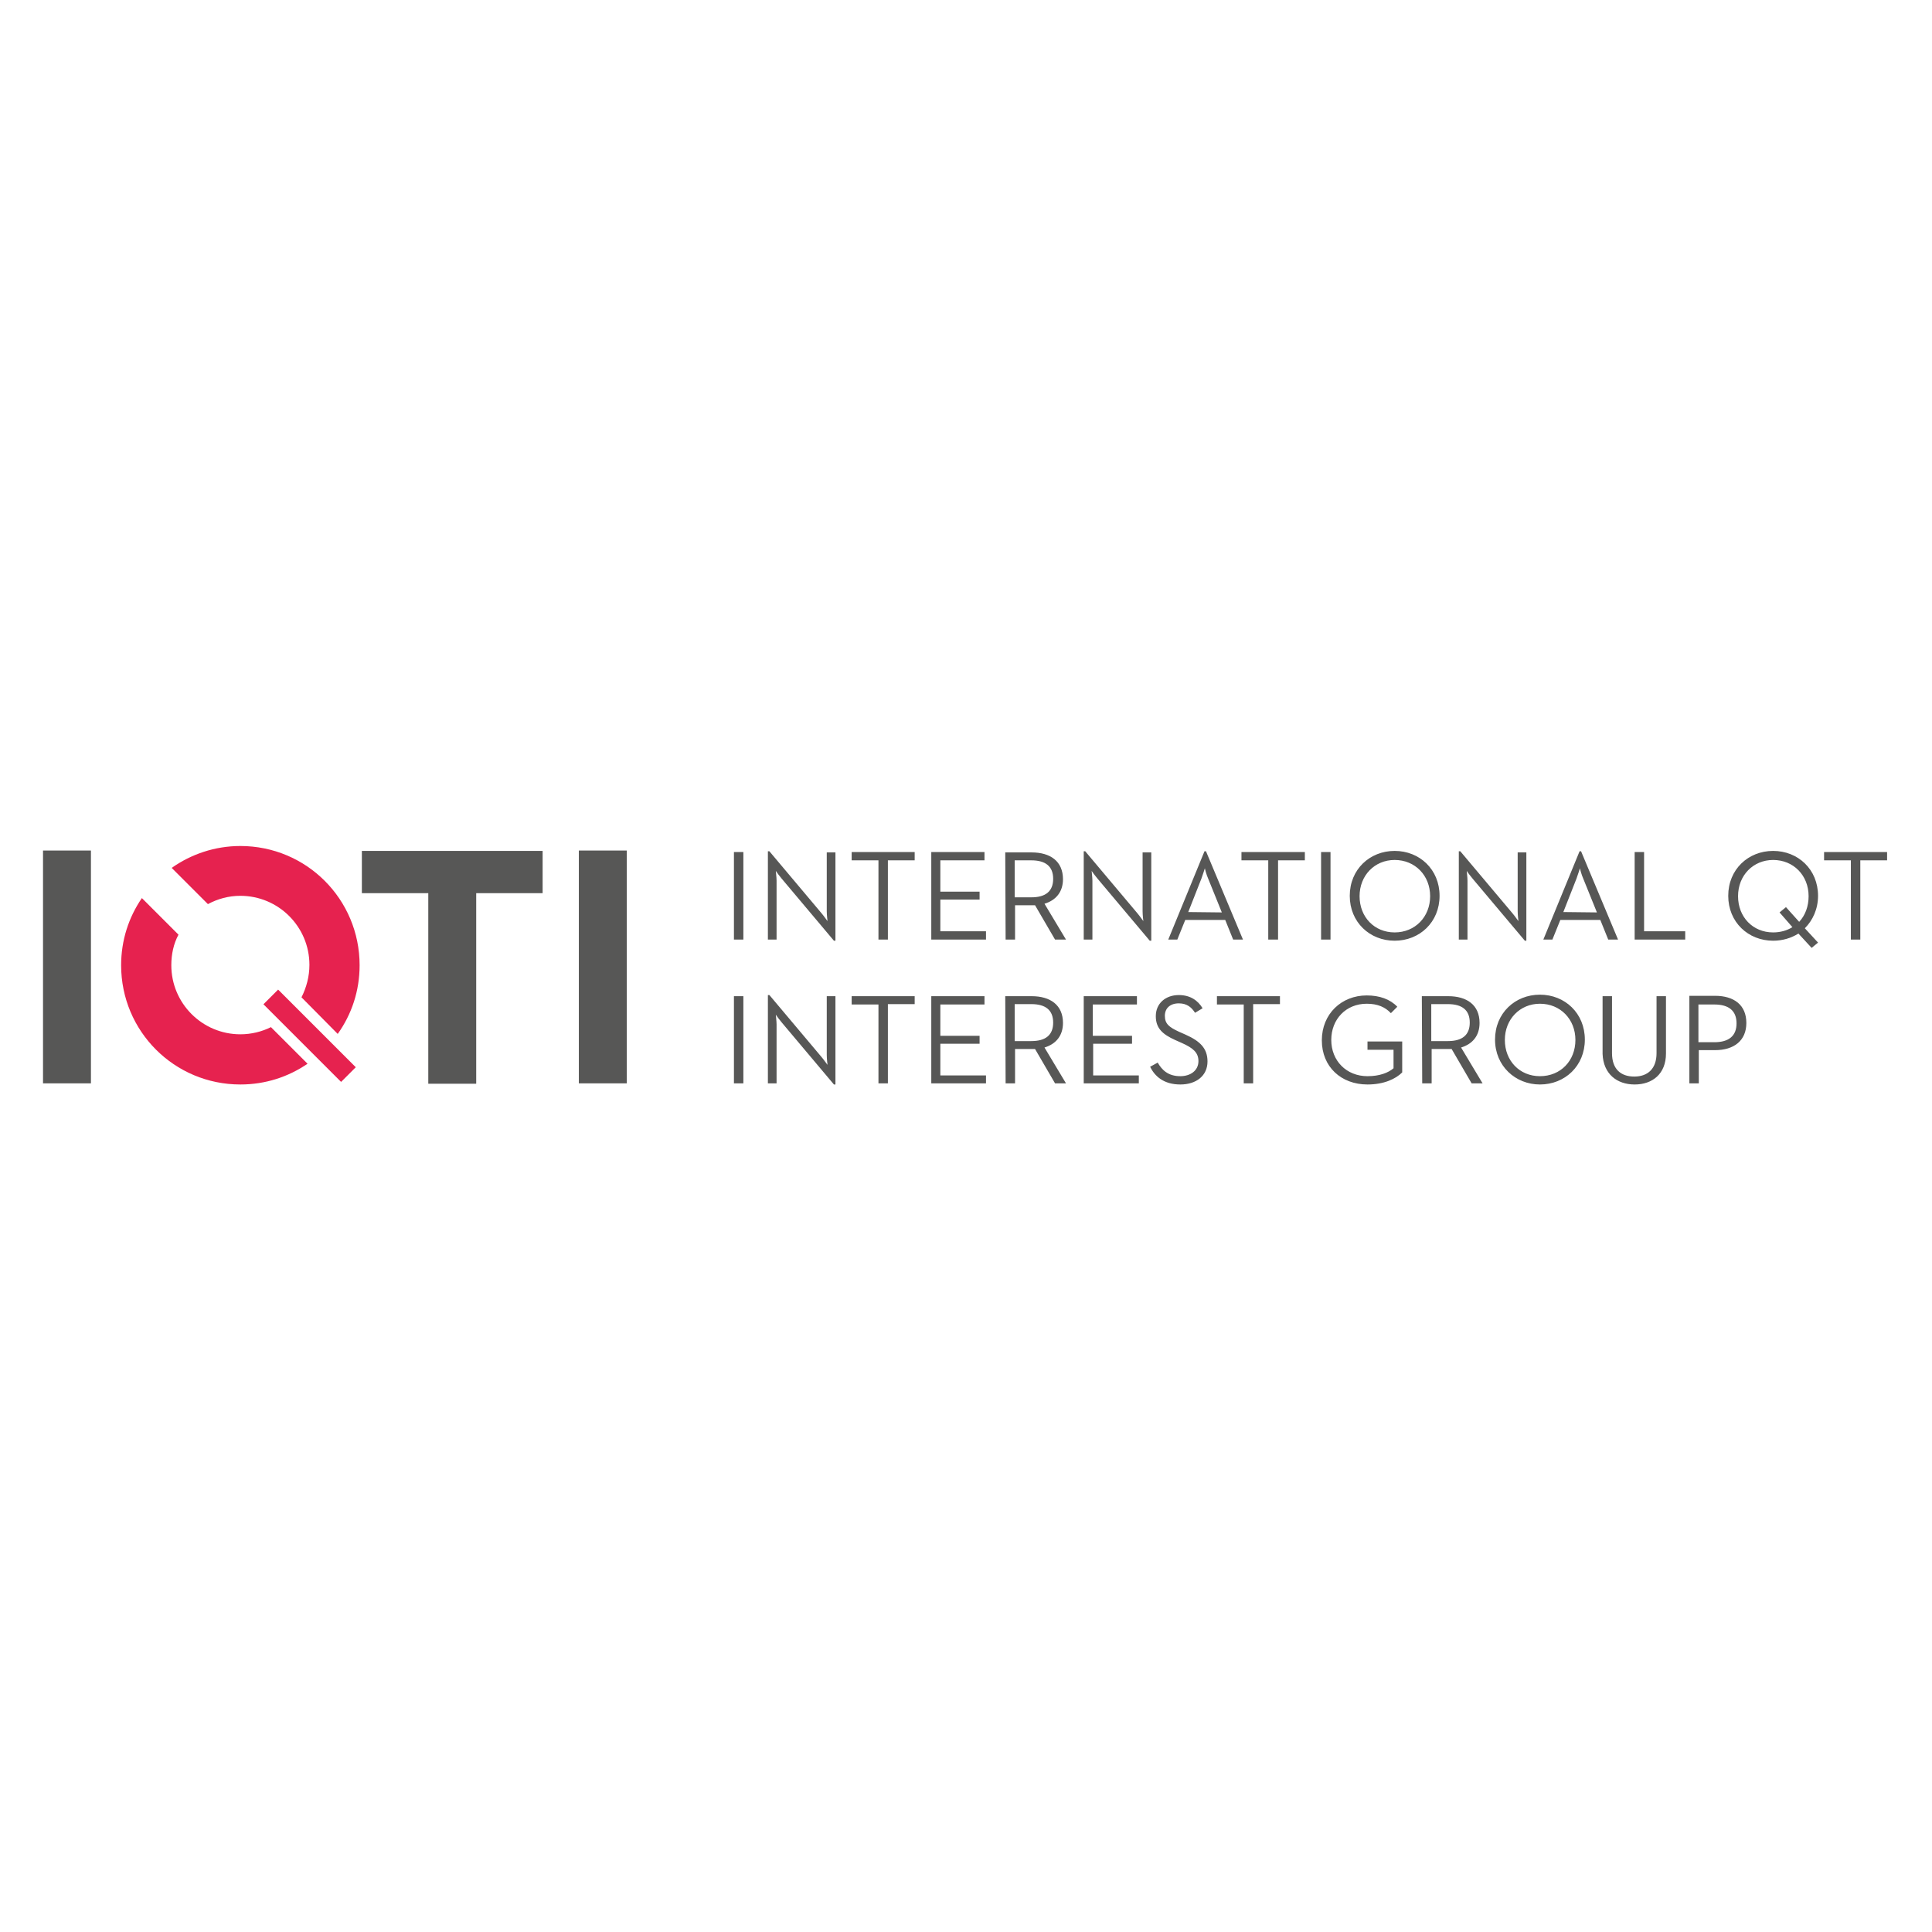 <?xml version="1.0" encoding="utf-8"?>
<!-- Generator: Adobe Illustrator 21.0.0, SVG Export Plug-In . SVG Version: 6.00 Build 0)  -->
<svg version="1.1" id="Ebene_1" xmlns="http://www.w3.org/2000/svg" xmlns:xlink="http://www.w3.org/1999/xlink" x="0px" y="0px"
	 viewBox="0 0 512 512" style="enable-background:new 0 0 512 512;" xml:space="preserve">
<style type="text/css">
	.st0{fill:#FFFFFF;}
	.st1{fill:#575756;}
	.st2{clip-path:url(#SVGID_2_);fill:#575756;}
	.st3{clip-path:url(#SVGID_4_);fill:#575756;}
	.st4{clip-path:url(#SVGID_6_);fill:#E6224F;}
	.st5{fill:#E6224F;}
</style>
<rect x="-41.9" y="-47.3" class="st0" width="592" height="612"/>
<g>
	<path class="st1" d="M11.4,287.1h12.7v-61.7H11.4V287.1z M95.9,225.5v11.2h17.6v50.5h12.7v-50.5h17.6v-11.2H95.9z M153.4,287.1
		h12.7v-61.7h-12.7V287.1z"/>
	<g>
		<g>
			<defs>
				<rect id="SVGID_1_" x="11.4" y="224.2" width="488.7" height="63.2"/>
			</defs>
			<clipPath id="SVGID_2_">
				<use xlink:href="#SVGID_1_"  style="overflow:visible;"/>
			</clipPath>
			<path class="st2" d="M450.1,276.2v-10h4.2c3.9,0,5.9,1.7,5.9,5c0,3.3-2,5-5.9,5C454.3,276.2,450.1,276.2,450.1,276.2z
				 M447.7,287.1h2.5v-8.8h4.3c5,0,8.3-2.5,8.3-7.2c0-4.8-3.3-7.2-8.3-7.2h-6.8L447.7,287.1L447.7,287.1z M433.2,287.4
				c4.7,0,8.3-2.8,8.3-8.2V264h-2.5v15.1c0,4.1-2.3,6.2-5.9,6.2c-3.6,0-5.9-2-5.9-6.2V264h-2.5v15.3
				C424.9,284.6,428.5,287.4,433.2,287.4 M408.1,285.2c-5.4,0-9.3-4.1-9.3-9.6s4-9.6,9.3-9.6c5.4,0,9.4,4.1,9.4,9.6
				S413.6,285.2,408.1,285.2 M408.1,287.4c6.6,0,11.9-4.9,11.9-11.9s-5.3-11.9-11.9-11.9c-6.6,0-11.9,4.9-11.9,11.9
				S401.6,287.4,408.1,287.4 M379.3,275.9v-9.8h4.4c3.8,0,5.8,1.6,5.8,4.9c0,3.3-2,4.9-5.8,4.9C383.7,275.9,379.3,275.9,379.3,275.9
				z M376.9,287.1h2.5V278h4.2c0.4,0,0.7,0,1.1,0l5.3,9.1h2.9l-5.7-9.5c3-0.9,4.9-3.1,4.9-6.5c0-4.8-3.4-7.1-8.3-7.1h-7L376.9,287.1
				L376.9,287.1z M362.4,287.4c4.4,0,7.5-1.5,9.2-3.2V276h-9.2v2.2h6.9v4.9c-1.4,1.2-3.7,2.1-6.9,2.1c-5.6,0-9.6-4.1-9.6-9.6
				s3.9-9.6,9.4-9.6c2.9,0,4.9,0.9,6.4,2.5l1.7-1.7c-1.9-2-4.7-3-8.1-3c-6.7,0-11.9,4.9-11.9,11.9S355.4,287.4,362.4,287.4
				 M329.6,287.1h2.5v-21h7.1V264h-16.7v2.2h7.1V287.1z M312.8,287.4c4.2,0,7.2-2.3,7.2-6.1c0-3.5-2-5.4-5.8-7.1l-1.8-0.8
				c-2.6-1.2-3.7-2.1-3.7-4.2c0-2,1.4-3.3,3.7-3.3c2.2,0,3.4,1.1,4.3,2.5l2-1.2c-1.2-2-3.2-3.5-6.3-3.5c-3.5,0-6.1,2.2-6.1,5.6
				c0,3.2,1.8,4.8,5.1,6.3l1.8,0.8c2.9,1.3,4.4,2.5,4.4,4.8c0,2.5-2.1,4-4.8,4c-3.3,0-4.9-1.7-6-3.6l-2,1.1
				C306,285.2,308.4,287.4,312.8,287.4 M287.2,287.1h14.6V285h-12.1v-8.4H300v-2.1h-10.4v-8.3h11.7V264h-14.1L287.2,287.1
				L287.2,287.1z M268.9,275.9v-9.8h4.4c3.8,0,5.8,1.6,5.8,4.9c0,3.3-2,4.9-5.8,4.9C273.3,275.9,268.9,275.9,268.9,275.9z
				 M266.5,287.1h2.5V278h4.2c0.4,0,0.7,0,1.1,0l5.3,9.1h2.9l-5.7-9.5c3-0.9,4.9-3.1,4.9-6.5c0-4.8-3.4-7.1-8.3-7.1h-7L266.5,287.1
				L266.5,287.1z M246.7,287.1h14.6V285h-12.1v-8.4h10.4v-2.1h-10.4v-8.3h11.7V264h-14.1V287.1z M232.8,287.1h2.5v-21h7.1V264h-16.7
				v2.2h7.1L232.8,287.1L232.8,287.1z M221,287.4h0.4V264h-2.3v15.6c0,1,0.2,2.6,0.2,2.6c-0.1-0.1-1-1.4-1.6-2.1l-13.8-16.4h-0.4
				v23.4h2.3v-15.6c0-0.9-0.2-2.4-0.2-2.6c0.1,0.2,1,1.4,1.6,2.1L221,287.4z M194.5,287.1h2.5V264h-2.5V287.1z"/>
		</g>
		<g>
			<defs>
				<rect id="SVGID_3_" x="11.4" y="224.2" width="488.7" height="63.2"/>
			</defs>
			<clipPath id="SVGID_4_">
				<use xlink:href="#SVGID_3_"  style="overflow:visible;"/>
			</clipPath>
			<path class="st3" d="M490.5,249h2.5v-21h7.1v-2.2h-16.7v2.2h7.1V249z M475,245.7c-1.4,0.9-3.2,1.4-5.1,1.4
				c-5.4,0-9.3-4.1-9.3-9.6s4-9.6,9.3-9.6c5.4,0,9.4,4.1,9.4,9.6c0,2.7-0.9,5.1-2.5,6.8l-3.5-3.9l-1.7,1.4L475,245.7z M478.3,246
				c2.1-2.1,3.5-5.1,3.5-8.6c0-7-5.3-11.9-11.9-11.9c-6.6,0-11.9,4.9-11.9,11.9c0,7,5.3,11.9,11.9,11.9c2.5,0,4.8-0.7,6.7-1.9
				l3.5,3.8l1.7-1.4L478.3,246z M433.2,249h13.4v-2.2h-10.9v-21h-2.5V249z M409,249h2.4l2.1-5.2h10.6l2.1,5.2h2.6l-9.8-23.4h-0.4
				L409,249z M414.3,241.7l3.5-8.9c0.4-1.1,0.9-2.7,0.9-2.7c0,0.1,0.4,1.7,0.9,2.8l3.6,8.9L414.3,241.7L414.3,241.7z M404.1,249.3
				h0.4v-23.4h-2.3v15.6c0,1,0.2,2.6,0.2,2.6c-0.1-0.1-1-1.4-1.6-2.1L387,225.6h-0.4V249h2.3v-15.6c0-0.9-0.2-2.4-0.2-2.6
				c0.1,0.2,1,1.4,1.6,2.1L404.1,249.3z M369.6,247.1c-5.4,0-9.3-4.1-9.3-9.6s4-9.6,9.3-9.6c5.4,0,9.4,4.1,9.4,9.6
				C379,243,375,247.1,369.6,247.1 M369.6,249.3c6.6,0,11.9-4.9,11.9-11.9c0-7-5.3-11.9-11.9-11.9c-6.6,0-11.9,4.9-11.9,11.9
				C357.7,244.4,363,249.3,369.6,249.3 M350.1,249h2.5v-23.2h-2.5V249z M336.2,249h2.5v-21h7.1v-2.2H329v2.2h7.1V249z M309.6,249
				h2.4l2.1-5.2h10.6l2.1,5.2h2.6l-9.8-23.4h-0.4L309.6,249z M314.9,241.7l3.5-8.9c0.4-1.1,0.9-2.7,0.9-2.7c0,0.1,0.4,1.7,0.9,2.8
				l3.6,8.9L314.9,241.7L314.9,241.7z M304.7,249.3h0.4v-23.4h-2.3v15.6c0,1,0.2,2.6,0.2,2.6c-0.1-0.1-1-1.4-1.6-2.1l-13.8-16.4
				h-0.4V249h2.3v-15.6c0-0.9-0.2-2.4-0.2-2.6c0.1,0.2,1,1.4,1.6,2.1L304.7,249.3z M268.9,237.8V228h4.4c3.8,0,5.8,1.6,5.8,4.9
				c0,3.3-2,4.9-5.8,4.9H268.9z M266.5,249h2.5v-9.1h4.2c0.4,0,0.7,0,1.1,0l5.3,9.1h2.9l-5.7-9.5c3-0.9,4.9-3.1,4.9-6.5
				c0-4.8-3.4-7.1-8.3-7.1h-7L266.5,249L266.5,249z M246.7,249h14.6v-2.2h-12.1v-8.4h10.4v-2.1h-10.4V228h11.7v-2.2h-14.1V249z
				 M232.8,249h2.5v-21h7.1v-2.2h-16.7v2.2h7.1L232.8,249L232.8,249z M221,249.3h0.4v-23.4h-2.3v15.6c0,1,0.2,2.6,0.2,2.6
				c-0.1-0.1-1-1.4-1.6-2.1l-13.8-16.4h-0.4V249h2.3v-15.6c0-0.9-0.2-2.4-0.2-2.6c0.1,0.2,1,1.4,1.6,2.1L221,249.3z M194.5,249h2.5
				v-23.2h-2.5V249z"/>
		</g>
		<g>
			<defs>
				<rect id="SVGID_5_" x="11.4" y="224.2" width="488.7" height="63.2"/>
			</defs>
			<clipPath id="SVGID_6_">
				<use xlink:href="#SVGID_5_"  style="overflow:visible;"/>
			</clipPath>
			<path class="st4" d="M47.3,247.7l-9.7-9.7c-3.5,5.1-5.5,11.2-5.5,17.8c0,17.5,14.1,31.6,31.6,31.6c6.6,0,12.7-2,17.8-5.5
				l-9.7-9.7c-2.4,1.2-5.2,1.9-8.1,1.9c-10.1,0-18.3-8.2-18.3-18.3C45.4,252.9,46,250.1,47.3,247.7 M89.5,274
				c3.7-5.2,5.8-11.4,5.8-18.2c0-17.5-14.1-31.6-31.6-31.6c-6.8,0-13.1,2.2-18.2,5.8l9.6,9.6c2.6-1.4,5.5-2.2,8.6-2.2
				c10.1,0,18.3,8.2,18.3,18.3c0,3.1-0.8,6-2.1,8.6L89.5,274z"/>
		</g>
	</g>
	
		<rect x="79.3" y="260" transform="matrix(0.707 -0.707 0.707 0.707 -170.068 138.387)" class="st5" width="5.5" height="29.1"/>
</g>
</svg>
